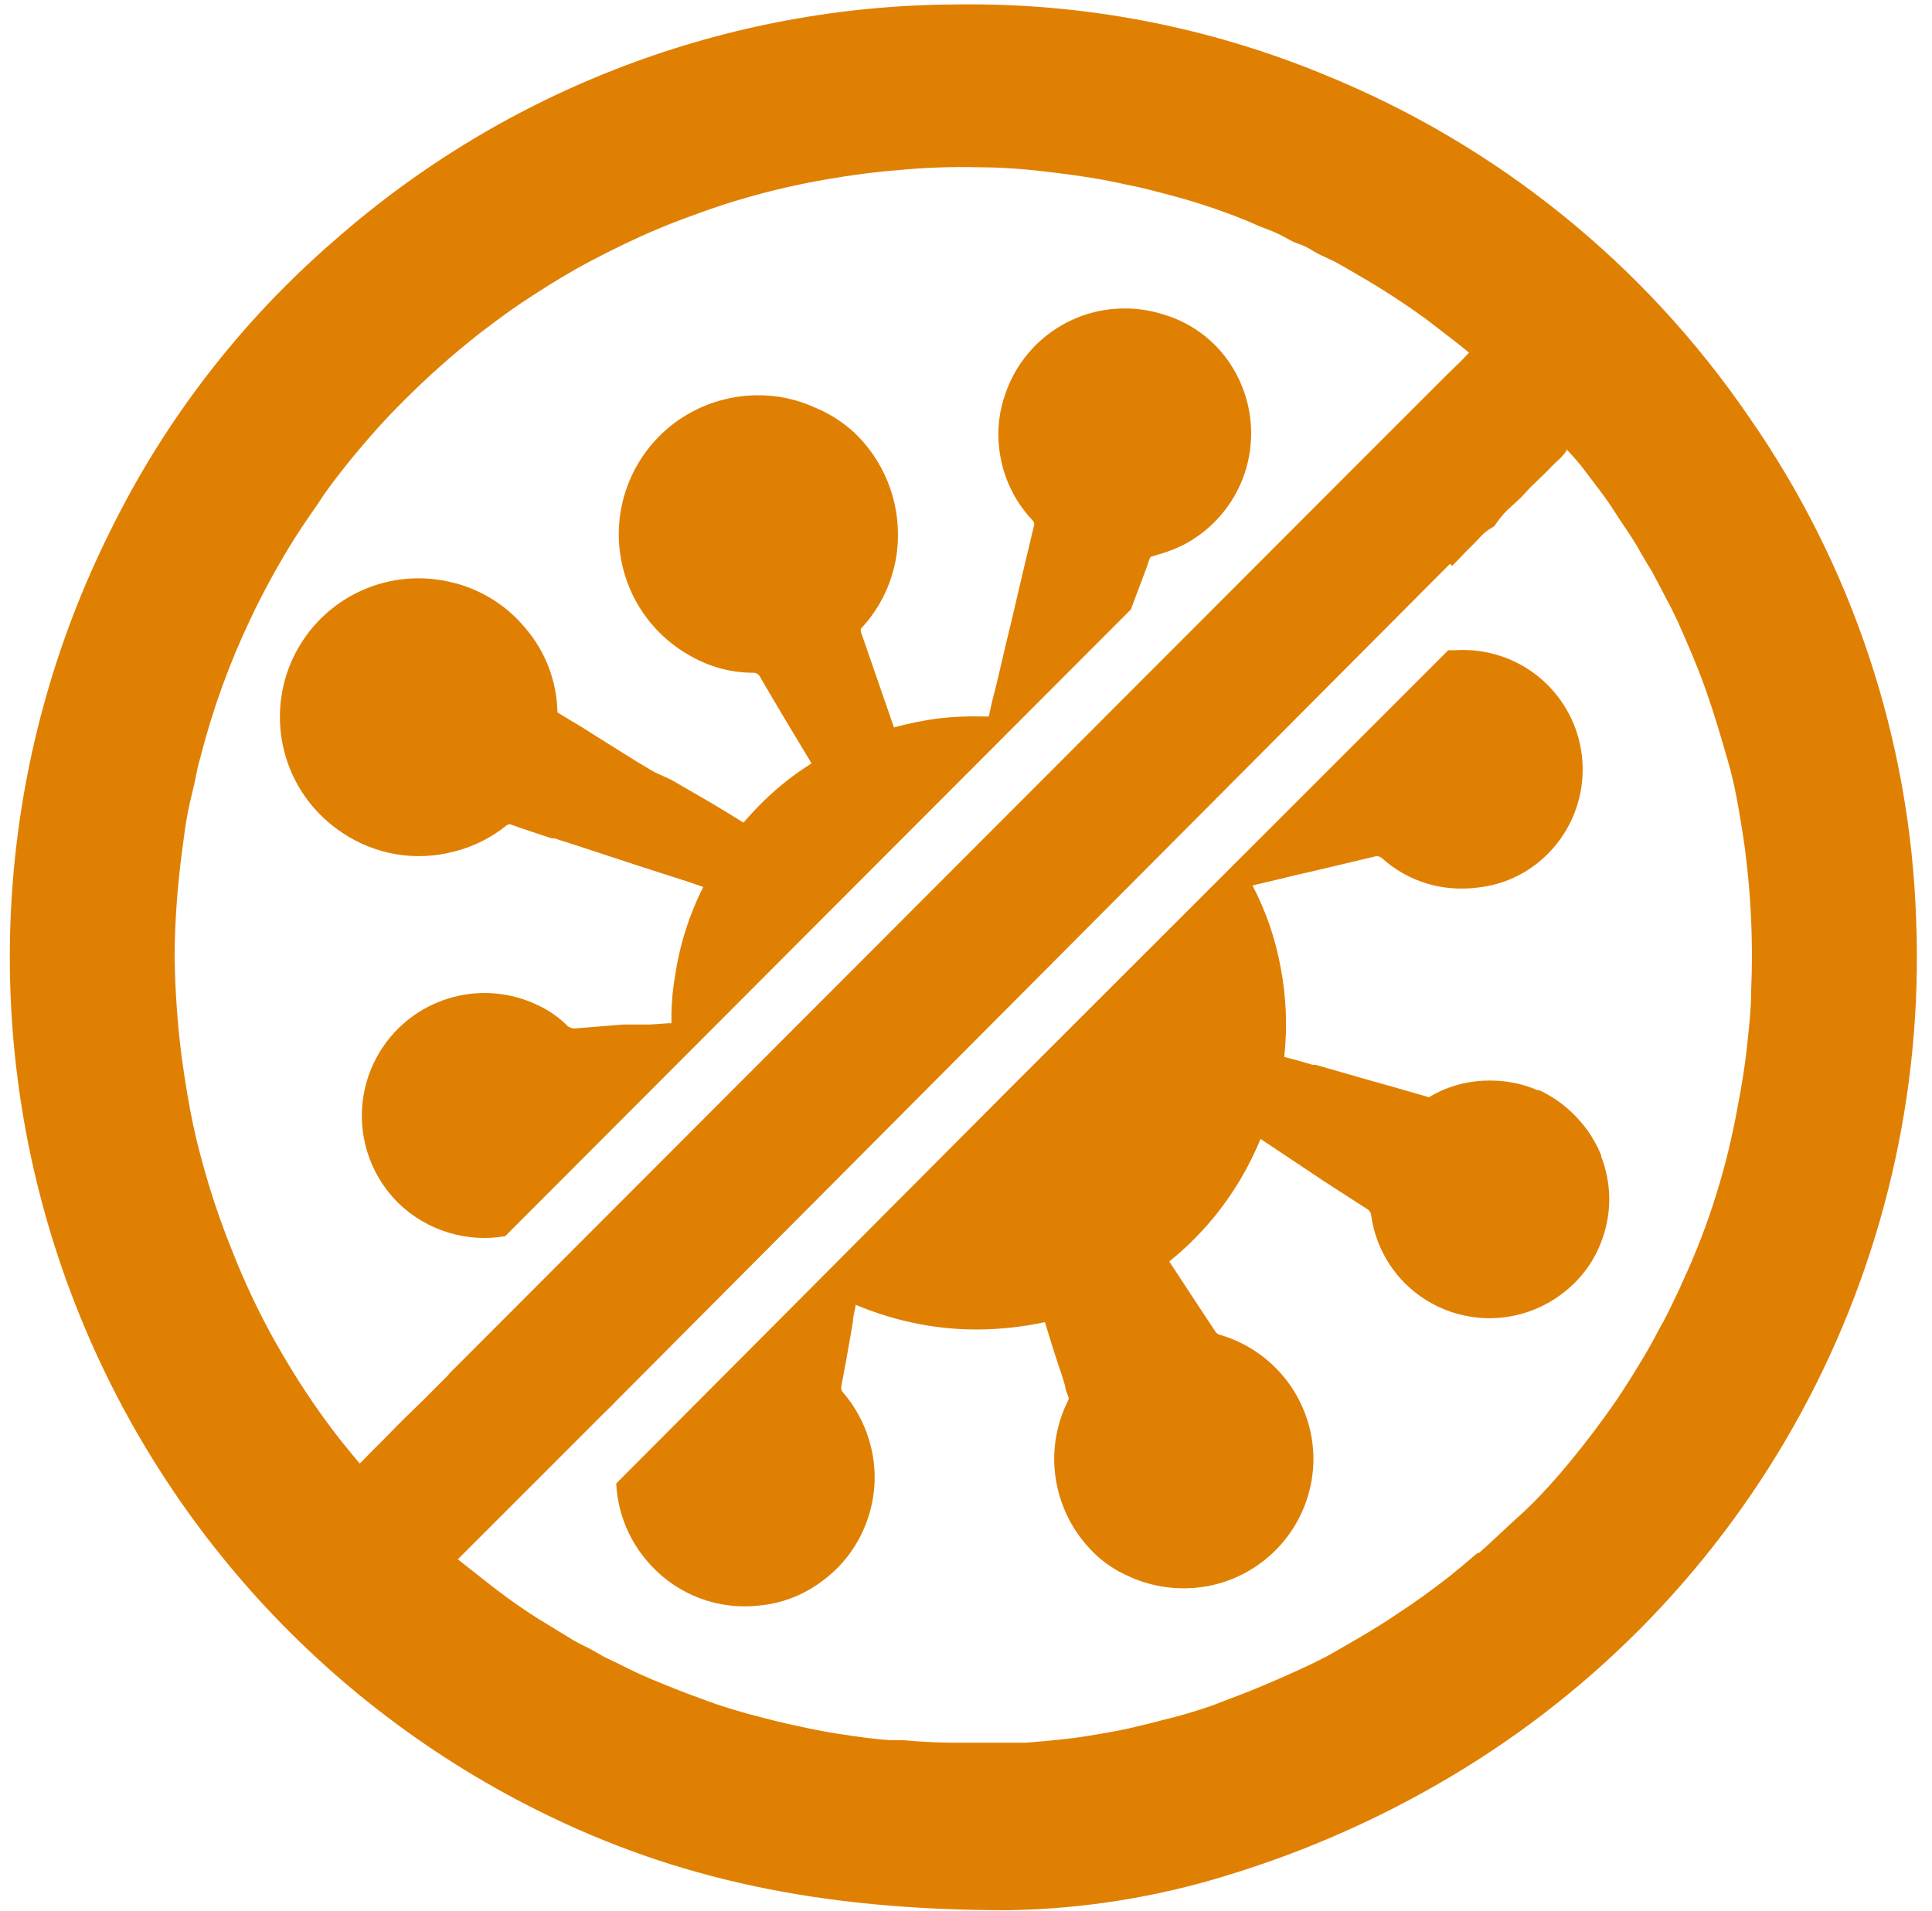 <?xml version="1.0" encoding="UTF-8"?> <svg xmlns="http://www.w3.org/2000/svg" width="91" height="90" viewBox="0 0 91 90" fill="none"> <path d="M58.365 18C57.873 16.922 57.069 16.015 56.058 15.398C55.046 14.78 53.873 14.48 52.688 14.536C51.505 14.592 50.365 15.001 49.416 15.711C48.467 16.422 47.752 17.4 47.365 18.52C47.059 19.357 46.956 20.255 47.065 21.14C47.208 22.399 47.755 23.578 48.625 24.5C48.665 24.535 48.693 24.582 48.705 24.634C48.718 24.686 48.714 24.74 48.695 24.79C48.325 26.32 47.965 27.87 47.615 29.37C47.455 30.01 47.305 30.65 47.155 31.3L46.945 32.19C46.815 32.7 46.685 33.19 46.575 33.75H46.335C45.596 33.729 44.858 33.762 44.125 33.85C43.45 33.944 42.782 34.081 42.125 34.26H42.075L40.515 29.75C40.515 29.68 40.515 29.67 40.515 29.62C41.469 28.608 42.07 27.313 42.225 25.93C42.335 24.953 42.228 23.963 41.91 23.033C41.591 22.103 41.071 21.255 40.385 20.55C39.814 19.975 39.134 19.519 38.385 19.21C37.511 18.805 36.557 18.604 35.595 18.62C34.305 18.643 33.05 19.043 31.985 19.77C31.063 20.404 30.319 21.262 29.824 22.265C29.328 23.267 29.097 24.38 29.154 25.496C29.21 26.613 29.551 27.697 30.144 28.645C30.738 29.592 31.564 30.372 32.545 30.91C33.422 31.412 34.414 31.681 35.425 31.69C35.505 31.679 35.586 31.695 35.657 31.734C35.727 31.774 35.782 31.836 35.815 31.91C36.485 33.07 37.185 34.23 37.865 35.36L38.225 35.96C37.409 36.469 36.651 37.066 35.965 37.74C35.625 38.07 35.315 38.41 35.025 38.74H34.975C34.485 38.43 33.975 38.13 33.485 37.83L33.295 37.72L31.565 36.72L30.825 36.37L29.985 35.87L28.385 34.87L27.385 34.24L26.305 33.59C26.305 33.59 26.255 33.59 26.255 33.51C26.22 32.078 25.694 30.701 24.765 29.61C23.844 28.483 22.567 27.704 21.145 27.4C19.651 27.064 18.087 27.264 16.726 27.964C15.365 28.664 14.293 29.821 13.697 31.231C13.102 32.641 13.021 34.215 13.468 35.679C13.915 37.143 14.863 38.404 16.145 39.24C16.907 39.75 17.77 40.092 18.676 40.242C19.581 40.392 20.508 40.347 21.395 40.11C22.286 39.888 23.118 39.475 23.835 38.9C23.935 38.82 23.985 38.81 24.065 38.84C24.705 39.07 25.355 39.28 25.985 39.49H26.115L26.705 39.68L27.235 39.85L28.695 40.33L30.095 40.79L31.275 41.17L32.365 41.52L32.805 41.67L33.125 41.78C32.449 43.121 31.997 44.563 31.785 46.05C31.672 46.711 31.618 47.38 31.625 48.05V48.2H31.485L30.625 48.26H29.845H29.365L27.125 48.44C27.039 48.45 26.952 48.44 26.872 48.408C26.791 48.377 26.72 48.326 26.665 48.26C26.27 47.88 25.813 47.569 25.315 47.34C24.078 46.749 22.672 46.617 21.347 46.968C20.022 47.318 18.864 48.127 18.081 49.252C17.297 50.377 16.939 51.743 17.07 53.107C17.201 54.471 17.812 55.745 18.795 56.7C19.45 57.328 20.244 57.794 21.113 58.059C21.981 58.325 22.9 58.383 23.795 58.23L53.265 28.71L54.015 26.71L54.085 26.5C54.112 26.406 54.148 26.316 54.195 26.23L54.365 26.18L54.735 26.07C55.078 25.962 55.412 25.829 55.735 25.67C57.084 24.971 58.113 23.779 58.609 22.342C59.104 20.905 59.027 19.332 58.395 17.95L58.365 18ZM75.415 54.47C75.148 53.78 74.744 53.151 74.229 52.62C73.714 52.089 73.097 51.667 72.415 51.38C71.126 50.81 69.669 50.745 68.335 51.2C67.985 51.32 67.65 51.478 67.335 51.67C67.311 51.682 67.286 51.689 67.26 51.689C67.233 51.689 67.208 51.682 67.185 51.67L65.485 51.18L64.415 50.88L63.055 50.49L61.905 50.16H61.765C61.325 50.03 60.875 49.9 60.425 49.79V49.74C60.572 48.359 60.514 46.964 60.255 45.6C60.011 44.243 59.563 42.931 58.925 41.71L60.065 41.44L60.975 41.22L62.315 40.91L64.665 40.35C64.748 40.321 64.837 40.317 64.922 40.338C65.008 40.359 65.085 40.405 65.145 40.47C65.737 40.992 66.434 41.382 67.19 41.613C67.945 41.844 68.741 41.911 69.525 41.81C70.749 41.681 71.895 41.142 72.775 40.28C73.6 39.476 74.159 38.438 74.376 37.306C74.592 36.174 74.457 35.003 73.987 33.951C73.517 32.899 72.735 32.016 71.748 31.422C70.76 30.828 69.614 30.552 68.465 30.63H68.215L47.465 51.37L29.025 69.88C29.095 71.326 29.68 72.698 30.675 73.75C31.314 74.438 32.105 74.967 32.986 75.294C33.866 75.62 34.811 75.735 35.745 75.63C36.785 75.537 37.78 75.164 38.625 74.55C39.629 73.846 40.393 72.852 40.815 71.7C41.281 70.459 41.323 69.098 40.935 67.83C40.689 67.009 40.273 66.249 39.715 65.6C39.678 65.564 39.651 65.52 39.636 65.471C39.62 65.422 39.616 65.371 39.625 65.32C39.815 64.32 39.995 63.32 40.175 62.26C40.175 62.02 40.255 61.77 40.295 61.54V61.46C41.261 61.865 42.266 62.17 43.295 62.37C44.464 62.594 45.656 62.671 46.845 62.6C47.642 62.554 48.434 62.447 49.215 62.28L49.315 62.6C49.485 63.16 49.665 63.74 49.855 64.31C49.965 64.62 50.075 64.95 50.175 65.31C50.175 65.47 50.265 65.62 50.315 65.78C50.33 65.808 50.337 65.839 50.337 65.87C50.337 65.901 50.33 65.932 50.315 65.96C49.825 66.931 49.6 68.014 49.665 69.1C49.724 70.007 49.98 70.891 50.415 71.69C50.753 72.3 51.188 72.851 51.705 73.32C52.108 73.679 52.563 73.975 53.055 74.2C54.297 74.8 55.705 74.969 57.055 74.68C58.422 74.382 59.646 73.624 60.522 72.532C61.398 71.439 61.871 70.08 61.865 68.68C61.851 67.358 61.409 66.076 60.605 65.027C59.8 63.977 58.678 63.217 57.405 62.86C57.328 62.824 57.265 62.764 57.225 62.69C56.625 61.78 56.025 60.88 55.435 59.97L55.145 59.53L55.075 59.42L55.175 59.34C56.481 58.27 57.588 56.976 58.445 55.52C58.798 54.919 59.109 54.294 59.375 53.65L62.375 55.65L64.375 56.94C64.433 56.969 64.484 57.013 64.52 57.067C64.557 57.122 64.579 57.185 64.585 57.25C64.753 58.456 65.307 59.575 66.165 60.44C67.177 61.452 68.537 62.042 69.968 62.091C71.4 62.139 72.796 61.642 73.875 60.7C74.616 60.066 75.172 59.244 75.485 58.32C75.925 57.07 75.9 55.703 75.415 54.47ZM58.365 18C57.873 16.922 57.069 16.015 56.058 15.398C55.046 14.78 53.873 14.48 52.688 14.536C51.505 14.592 50.365 15.001 49.416 15.711C48.467 16.422 47.752 17.4 47.365 18.52C47.059 19.357 46.956 20.255 47.065 21.14C47.208 22.399 47.755 23.578 48.625 24.5C48.665 24.535 48.693 24.582 48.705 24.634C48.718 24.686 48.714 24.74 48.695 24.79C48.325 26.32 47.965 27.87 47.615 29.37C47.455 30.01 47.305 30.65 47.155 31.3L46.945 32.19C46.815 32.7 46.685 33.19 46.575 33.75H46.335C45.596 33.729 44.858 33.762 44.125 33.85C43.45 33.944 42.782 34.081 42.125 34.26H42.075L40.515 29.75C40.515 29.68 40.515 29.67 40.515 29.62C41.469 28.608 42.07 27.313 42.225 25.93C42.335 24.953 42.228 23.963 41.91 23.033C41.591 22.103 41.071 21.255 40.385 20.55C39.814 19.975 39.134 19.519 38.385 19.21C37.511 18.805 36.557 18.604 35.595 18.62C34.305 18.643 33.05 19.043 31.985 19.77C31.063 20.404 30.319 21.262 29.824 22.265C29.328 23.267 29.097 24.38 29.154 25.496C29.21 26.613 29.551 27.697 30.144 28.645C30.738 29.592 31.564 30.372 32.545 30.91C33.422 31.412 34.414 31.681 35.425 31.69C35.505 31.679 35.586 31.695 35.657 31.734C35.727 31.774 35.782 31.836 35.815 31.91C36.485 33.07 37.185 34.23 37.865 35.36L38.225 35.96C37.409 36.469 36.651 37.066 35.965 37.74C35.625 38.07 35.315 38.41 35.025 38.74H34.975C34.485 38.43 33.975 38.13 33.485 37.83L33.295 37.72L31.565 36.72L30.825 36.37L29.985 35.87L28.385 34.87L27.385 34.24L26.305 33.59C26.305 33.59 26.255 33.59 26.255 33.51C26.22 32.078 25.694 30.701 24.765 29.61C23.844 28.483 22.567 27.704 21.145 27.4C19.651 27.064 18.087 27.264 16.726 27.964C15.365 28.664 14.293 29.821 13.697 31.231C13.102 32.641 13.021 34.215 13.468 35.679C13.915 37.143 14.863 38.404 16.145 39.24C16.907 39.75 17.77 40.092 18.676 40.242C19.581 40.392 20.508 40.347 21.395 40.11C22.286 39.888 23.118 39.475 23.835 38.9C23.935 38.82 23.985 38.81 24.065 38.84C24.705 39.07 25.355 39.28 25.985 39.49H26.115L26.705 39.68L27.235 39.85L28.695 40.33L30.095 40.79L31.275 41.17L32.365 41.52L32.805 41.67L33.125 41.78C32.449 43.121 31.997 44.563 31.785 46.05C31.672 46.711 31.618 47.38 31.625 48.05V48.2H31.485L30.625 48.26H29.845H29.365L27.125 48.44C27.039 48.45 26.952 48.44 26.872 48.408C26.791 48.377 26.72 48.326 26.665 48.26C26.27 47.88 25.813 47.569 25.315 47.34C24.078 46.749 22.672 46.617 21.347 46.968C20.022 47.318 18.864 48.127 18.081 49.252C17.297 50.377 16.939 51.743 17.07 53.107C17.201 54.471 17.812 55.745 18.795 56.7C19.45 57.328 20.244 57.794 21.113 58.059C21.981 58.325 22.9 58.383 23.795 58.23L53.265 28.71L54.015 26.71L54.085 26.5C54.112 26.406 54.148 26.316 54.195 26.23L54.365 26.18L54.735 26.07C55.078 25.962 55.412 25.829 55.735 25.67C57.084 24.971 58.113 23.779 58.609 22.342C59.104 20.905 59.027 19.332 58.395 17.95L58.365 18ZM58.365 18C57.873 16.922 57.069 16.015 56.058 15.398C55.046 14.78 53.873 14.48 52.688 14.536C51.505 14.592 50.365 15.001 49.416 15.711C48.467 16.422 47.752 17.4 47.365 18.52C47.059 19.357 46.956 20.255 47.065 21.14C47.208 22.399 47.755 23.578 48.625 24.5C48.665 24.535 48.693 24.582 48.705 24.634C48.718 24.686 48.714 24.74 48.695 24.79C48.325 26.32 47.965 27.87 47.615 29.37C47.455 30.01 47.305 30.65 47.155 31.3L46.945 32.19C46.815 32.7 46.685 33.19 46.575 33.75H46.335C45.596 33.729 44.858 33.762 44.125 33.85C43.45 33.944 42.782 34.081 42.125 34.26H42.075L40.515 29.75C40.515 29.68 40.515 29.67 40.515 29.62C41.469 28.608 42.07 27.313 42.225 25.93C42.335 24.953 42.228 23.963 41.91 23.033C41.591 22.103 41.071 21.255 40.385 20.55C39.814 19.975 39.134 19.519 38.385 19.21C37.511 18.805 36.557 18.604 35.595 18.62C34.305 18.643 33.05 19.043 31.985 19.77C31.063 20.404 30.319 21.262 29.824 22.265C29.328 23.267 29.097 24.38 29.154 25.496C29.21 26.613 29.551 27.697 30.144 28.645C30.738 29.592 31.564 30.372 32.545 30.91C33.422 31.412 34.414 31.681 35.425 31.69C35.505 31.679 35.586 31.695 35.657 31.734C35.727 31.774 35.782 31.836 35.815 31.91C36.485 33.07 37.185 34.23 37.865 35.36L38.225 35.96C37.409 36.469 36.651 37.066 35.965 37.74C35.625 38.07 35.315 38.41 35.025 38.74H34.975C34.485 38.43 33.975 38.13 33.485 37.83L33.295 37.72L31.565 36.72L30.825 36.37L29.985 35.87L28.385 34.87L27.385 34.24L26.305 33.59C26.305 33.59 26.255 33.59 26.255 33.51C26.22 32.078 25.694 30.701 24.765 29.61C23.844 28.483 22.567 27.704 21.145 27.4C19.651 27.064 18.087 27.264 16.726 27.964C15.365 28.664 14.293 29.821 13.697 31.231C13.102 32.641 13.021 34.215 13.468 35.679C13.915 37.143 14.863 38.404 16.145 39.24C16.907 39.75 17.77 40.092 18.676 40.242C19.581 40.392 20.508 40.347 21.395 40.11C22.286 39.888 23.118 39.475 23.835 38.9C23.935 38.82 23.985 38.81 24.065 38.84C24.705 39.07 25.355 39.28 25.985 39.49H26.115L26.705 39.68L27.235 39.85L28.695 40.33L30.095 40.79L31.275 41.17L32.365 41.52L32.805 41.67L33.125 41.78C32.449 43.121 31.997 44.563 31.785 46.05C31.672 46.711 31.618 47.38 31.625 48.05V48.2H31.485L30.625 48.26H29.845H29.365L27.125 48.44C27.039 48.45 26.952 48.44 26.872 48.408C26.791 48.377 26.72 48.326 26.665 48.26C26.27 47.88 25.813 47.569 25.315 47.34C24.078 46.749 22.672 46.617 21.347 46.968C20.022 47.318 18.864 48.127 18.081 49.252C17.297 50.377 16.939 51.743 17.07 53.107C17.201 54.471 17.812 55.745 18.795 56.7C19.45 57.328 20.244 57.794 21.113 58.059C21.981 58.325 22.9 58.383 23.795 58.23L53.265 28.71L54.015 26.71L54.085 26.5C54.112 26.406 54.148 26.316 54.195 26.23L54.365 26.18L54.735 26.07C55.078 25.962 55.412 25.829 55.735 25.67C57.084 24.971 58.113 23.779 58.609 22.342C59.104 20.905 59.027 19.332 58.395 17.95L58.365 18ZM75.415 54.47C75.148 53.78 74.744 53.151 74.229 52.62C73.714 52.089 73.097 51.667 72.415 51.38C71.126 50.81 69.669 50.745 68.335 51.2C67.985 51.32 67.65 51.478 67.335 51.67C67.311 51.682 67.286 51.689 67.26 51.689C67.233 51.689 67.208 51.682 67.185 51.67L65.485 51.18L64.415 50.88L63.055 50.49L61.905 50.16H61.765C61.325 50.03 60.875 49.9 60.425 49.79V49.74C60.572 48.359 60.514 46.964 60.255 45.6C60.011 44.243 59.563 42.931 58.925 41.71L60.065 41.44L60.975 41.22L62.315 40.91L64.665 40.35C64.748 40.321 64.837 40.317 64.922 40.338C65.008 40.359 65.085 40.405 65.145 40.47C65.737 40.992 66.434 41.382 67.19 41.613C67.945 41.844 68.741 41.911 69.525 41.81C70.749 41.681 71.895 41.142 72.775 40.28C73.6 39.476 74.159 38.438 74.376 37.306C74.592 36.174 74.457 35.003 73.987 33.951C73.517 32.899 72.735 32.016 71.748 31.422C70.76 30.828 69.614 30.552 68.465 30.63H68.215L47.465 51.37L29.025 69.88C29.095 71.326 29.68 72.698 30.675 73.75C31.314 74.438 32.105 74.967 32.986 75.294C33.866 75.62 34.811 75.735 35.745 75.63C36.785 75.537 37.78 75.164 38.625 74.55C39.629 73.846 40.393 72.852 40.815 71.7C41.281 70.459 41.323 69.098 40.935 67.83C40.689 67.009 40.273 66.249 39.715 65.6C39.678 65.564 39.651 65.52 39.636 65.471C39.62 65.422 39.616 65.371 39.625 65.32C39.815 64.32 39.995 63.32 40.175 62.26C40.175 62.02 40.255 61.77 40.295 61.54V61.46C41.261 61.865 42.266 62.17 43.295 62.37C44.464 62.594 45.656 62.671 46.845 62.6C47.642 62.554 48.434 62.447 49.215 62.28L49.315 62.6C49.485 63.16 49.665 63.74 49.855 64.31C49.965 64.62 50.075 64.95 50.175 65.31C50.175 65.47 50.265 65.62 50.315 65.78C50.33 65.808 50.337 65.839 50.337 65.87C50.337 65.901 50.33 65.932 50.315 65.96C49.825 66.931 49.6 68.014 49.665 69.1C49.724 70.007 49.98 70.891 50.415 71.69C50.753 72.3 51.188 72.851 51.705 73.32C52.108 73.679 52.563 73.975 53.055 74.2C54.297 74.8 55.705 74.969 57.055 74.68C58.422 74.382 59.646 73.624 60.522 72.532C61.398 71.439 61.871 70.08 61.865 68.68C61.851 67.358 61.409 66.076 60.605 65.027C59.8 63.977 58.678 63.217 57.405 62.86C57.328 62.824 57.265 62.764 57.225 62.69C56.625 61.78 56.025 60.88 55.435 59.97L55.145 59.53L55.075 59.42L55.175 59.34C56.481 58.27 57.588 56.976 58.445 55.52C58.798 54.919 59.109 54.294 59.375 53.65L62.375 55.65L64.375 56.94C64.433 56.969 64.484 57.013 64.52 57.067C64.557 57.122 64.579 57.185 64.585 57.25C64.753 58.456 65.307 59.575 66.165 60.44C67.177 61.452 68.537 62.042 69.968 62.091C71.4 62.139 72.796 61.642 73.875 60.7C74.616 60.066 75.172 59.244 75.485 58.32C75.925 57.07 75.9 55.703 75.415 54.47ZM58.365 18C57.873 16.922 57.069 16.015 56.058 15.398C55.046 14.78 53.873 14.48 52.688 14.536C51.505 14.592 50.365 15.001 49.416 15.711C48.467 16.422 47.752 17.4 47.365 18.52C47.059 19.357 46.956 20.255 47.065 21.14C47.208 22.399 47.755 23.578 48.625 24.5C48.665 24.535 48.693 24.582 48.705 24.634C48.718 24.686 48.714 24.74 48.695 24.79C48.325 26.32 47.965 27.87 47.615 29.37C47.455 30.01 47.305 30.65 47.155 31.3L46.945 32.19C46.815 32.7 46.685 33.19 46.575 33.75H46.335C45.596 33.729 44.858 33.762 44.125 33.85C43.45 33.944 42.782 34.081 42.125 34.26H42.075L40.515 29.75C40.515 29.68 40.515 29.67 40.515 29.62C41.469 28.608 42.07 27.313 42.225 25.93C42.335 24.953 42.228 23.963 41.91 23.033C41.591 22.103 41.071 21.255 40.385 20.55C39.814 19.975 39.134 19.519 38.385 19.21C37.511 18.805 36.557 18.604 35.595 18.62C34.305 18.643 33.05 19.043 31.985 19.77C31.063 20.404 30.319 21.262 29.824 22.265C29.328 23.267 29.097 24.38 29.154 25.496C29.21 26.613 29.551 27.697 30.144 28.645C30.738 29.592 31.564 30.372 32.545 30.91C33.422 31.412 34.414 31.681 35.425 31.69C35.505 31.679 35.586 31.695 35.657 31.734C35.727 31.774 35.782 31.836 35.815 31.91C36.485 33.07 37.185 34.23 37.865 35.36L38.225 35.96C37.409 36.469 36.651 37.066 35.965 37.74C35.625 38.07 35.315 38.41 35.025 38.74H34.975C34.485 38.43 33.975 38.13 33.485 37.83L33.295 37.72L31.565 36.72L30.825 36.37L29.985 35.87L28.385 34.87L27.385 34.24L26.305 33.59C26.305 33.59 26.255 33.59 26.255 33.51C26.22 32.078 25.694 30.701 24.765 29.61C23.844 28.483 22.567 27.704 21.145 27.4C19.651 27.064 18.087 27.264 16.726 27.964C15.365 28.664 14.293 29.821 13.697 31.231C13.102 32.641 13.021 34.215 13.468 35.679C13.915 37.143 14.863 38.404 16.145 39.24C16.907 39.75 17.77 40.092 18.676 40.242C19.581 40.392 20.508 40.347 21.395 40.11C22.286 39.888 23.118 39.475 23.835 38.9C23.935 38.82 23.985 38.81 24.065 38.84C24.705 39.07 25.355 39.28 25.985 39.49H26.115L26.705 39.68L27.235 39.85L28.695 40.33L30.095 40.79L31.275 41.17L32.365 41.52L32.805 41.67L33.125 41.78C32.449 43.121 31.997 44.563 31.785 46.05C31.672 46.711 31.618 47.38 31.625 48.05V48.2H31.485L30.625 48.26H29.845H29.365L27.125 48.44C27.039 48.45 26.952 48.44 26.872 48.408C26.791 48.377 26.72 48.326 26.665 48.26C26.27 47.88 25.813 47.569 25.315 47.34C24.078 46.749 22.672 46.617 21.347 46.968C20.022 47.318 18.864 48.127 18.081 49.252C17.297 50.377 16.939 51.743 17.07 53.107C17.201 54.471 17.812 55.745 18.795 56.7C19.45 57.328 20.244 57.794 21.113 58.059C21.981 58.325 22.9 58.383 23.795 58.23L53.265 28.71L54.015 26.71L54.085 26.5C54.112 26.406 54.148 26.316 54.195 26.23L54.365 26.18L54.735 26.07C55.078 25.962 55.412 25.829 55.735 25.67C57.084 24.971 58.113 23.779 58.609 22.342C59.104 20.905 59.027 19.332 58.395 17.95L58.365 18ZM58.365 18C57.873 16.922 57.069 16.015 56.058 15.398C55.046 14.78 53.873 14.48 52.688 14.536C51.505 14.592 50.365 15.001 49.416 15.711C48.467 16.422 47.752 17.4 47.365 18.52C47.059 19.357 46.956 20.255 47.065 21.14C47.208 22.399 47.755 23.578 48.625 24.5C48.665 24.535 48.693 24.582 48.705 24.634C48.718 24.686 48.714 24.74 48.695 24.79C48.325 26.32 47.965 27.87 47.615 29.37C47.455 30.01 47.305 30.65 47.155 31.3L46.945 32.19C46.815 32.7 46.685 33.19 46.575 33.75H46.335C45.596 33.729 44.858 33.762 44.125 33.85C43.45 33.944 42.782 34.081 42.125 34.26H42.075L40.515 29.75C40.515 29.68 40.515 29.67 40.515 29.62C41.469 28.608 42.07 27.313 42.225 25.93C42.335 24.953 42.228 23.963 41.91 23.033C41.591 22.103 41.071 21.255 40.385 20.55C39.814 19.975 39.134 19.519 38.385 19.21C37.511 18.805 36.557 18.604 35.595 18.62C34.305 18.643 33.05 19.043 31.985 19.77C31.063 20.404 30.319 21.262 29.824 22.265C29.328 23.267 29.097 24.38 29.154 25.496C29.21 26.613 29.551 27.697 30.144 28.645C30.738 29.592 31.564 30.372 32.545 30.91C33.422 31.412 34.414 31.681 35.425 31.69C35.505 31.679 35.586 31.695 35.657 31.734C35.727 31.774 35.782 31.836 35.815 31.91C36.485 33.07 37.185 34.23 37.865 35.36L38.225 35.96C37.409 36.469 36.651 37.066 35.965 37.74C35.625 38.07 35.315 38.41 35.025 38.74H34.975C34.485 38.43 33.975 38.13 33.485 37.83L33.295 37.72L31.565 36.72L30.825 36.37L29.985 35.87L28.385 34.87L27.385 34.24L26.305 33.59C26.305 33.59 26.255 33.59 26.255 33.51C26.22 32.078 25.694 30.701 24.765 29.61C23.844 28.483 22.567 27.704 21.145 27.4C19.651 27.064 18.087 27.264 16.726 27.964C15.365 28.664 14.293 29.821 13.697 31.231C13.102 32.641 13.021 34.215 13.468 35.679C13.915 37.143 14.863 38.404 16.145 39.24C16.907 39.75 17.77 40.092 18.676 40.242C19.581 40.392 20.508 40.347 21.395 40.11C22.286 39.888 23.118 39.475 23.835 38.9C23.935 38.82 23.985 38.81 24.065 38.84C24.705 39.07 25.355 39.28 25.985 39.49H26.115L26.705 39.68L27.235 39.85L28.695 40.33L30.095 40.79L31.275 41.17L32.365 41.52L32.805 41.67L33.125 41.78C32.449 43.121 31.997 44.563 31.785 46.05C31.672 46.711 31.618 47.38 31.625 48.05V48.2H31.485L30.625 48.26H29.845H29.365L27.125 48.44C27.039 48.45 26.952 48.44 26.872 48.408C26.791 48.377 26.72 48.326 26.665 48.26C26.27 47.88 25.813 47.569 25.315 47.34C24.078 46.749 22.672 46.617 21.347 46.968C20.022 47.318 18.864 48.127 18.081 49.252C17.297 50.377 16.939 51.743 17.07 53.107C17.201 54.471 17.812 55.745 18.795 56.7C19.45 57.328 20.244 57.794 21.113 58.059C21.981 58.325 22.9 58.383 23.795 58.23L53.265 28.71L54.015 26.71L54.085 26.5C54.112 26.406 54.148 26.316 54.195 26.23L54.365 26.18L54.735 26.07C55.078 25.962 55.412 25.829 55.735 25.67C57.084 24.971 58.113 23.779 58.609 22.342C59.104 20.905 59.027 19.332 58.395 17.95L58.365 18ZM75.415 54.47C75.148 53.78 74.744 53.151 74.229 52.62C73.714 52.089 73.097 51.667 72.415 51.38C71.126 50.81 69.669 50.745 68.335 51.2C67.985 51.32 67.65 51.478 67.335 51.67C67.311 51.682 67.286 51.689 67.26 51.689C67.233 51.689 67.208 51.682 67.185 51.67L65.485 51.18L64.415 50.88L63.055 50.49L61.905 50.16H61.765C61.325 50.03 60.875 49.9 60.425 49.79V49.74C60.572 48.359 60.514 46.964 60.255 45.6C60.011 44.243 59.563 42.931 58.925 41.71L60.065 41.44L60.975 41.22L62.315 40.91L64.665 40.35C64.748 40.321 64.837 40.317 64.922 40.338C65.008 40.359 65.085 40.405 65.145 40.47C65.737 40.992 66.434 41.382 67.19 41.613C67.945 41.844 68.741 41.911 69.525 41.81C70.749 41.681 71.895 41.142 72.775 40.28C73.6 39.476 74.159 38.438 74.376 37.306C74.592 36.174 74.457 35.003 73.987 33.951C73.517 32.899 72.735 32.016 71.748 31.422C70.76 30.828 69.614 30.552 68.465 30.63H68.215L47.465 51.37L29.025 69.88C29.095 71.326 29.68 72.698 30.675 73.75C31.314 74.438 32.105 74.967 32.986 75.294C33.866 75.62 34.811 75.735 35.745 75.63C36.785 75.537 37.78 75.164 38.625 74.55C39.629 73.846 40.393 72.852 40.815 71.7C41.281 70.459 41.323 69.098 40.935 67.83C40.689 67.009 40.273 66.249 39.715 65.6C39.678 65.564 39.651 65.52 39.636 65.471C39.62 65.422 39.616 65.371 39.625 65.32C39.815 64.32 39.995 63.32 40.175 62.26C40.175 62.02 40.255 61.77 40.295 61.54V61.46C41.261 61.865 42.266 62.17 43.295 62.37C44.464 62.594 45.656 62.671 46.845 62.6C47.642 62.554 48.434 62.447 49.215 62.28L49.315 62.6C49.485 63.16 49.665 63.74 49.855 64.31C49.965 64.62 50.075 64.95 50.175 65.31C50.175 65.47 50.265 65.62 50.315 65.78C50.33 65.808 50.337 65.839 50.337 65.87C50.337 65.901 50.33 65.932 50.315 65.96C49.825 66.931 49.6 68.014 49.665 69.1C49.724 70.007 49.98 70.891 50.415 71.69C50.753 72.3 51.188 72.851 51.705 73.32C52.108 73.679 52.563 73.975 53.055 74.2C54.297 74.8 55.705 74.969 57.055 74.68C58.422 74.382 59.646 73.624 60.522 72.532C61.398 71.439 61.871 70.08 61.865 68.68C61.851 67.358 61.409 66.076 60.605 65.027C59.8 63.977 58.678 63.217 57.405 62.86C57.328 62.824 57.265 62.764 57.225 62.69C56.625 61.78 56.025 60.88 55.435 59.97L55.145 59.53L55.075 59.42L55.175 59.34C56.481 58.27 57.588 56.976 58.445 55.52C58.798 54.919 59.109 54.294 59.375 53.65L62.375 55.65L64.375 56.94C64.433 56.969 64.484 57.013 64.52 57.067C64.557 57.122 64.579 57.185 64.585 57.25C64.753 58.456 65.307 59.575 66.165 60.44C67.177 61.452 68.537 62.042 69.968 62.091C71.4 62.139 72.796 61.642 73.875 60.7C74.616 60.066 75.172 59.244 75.485 58.32C75.925 57.07 75.9 55.703 75.415 54.47ZM75.415 54.47C75.148 53.78 74.744 53.151 74.229 52.62C73.714 52.089 73.097 51.667 72.415 51.38C71.126 50.81 69.669 50.745 68.335 51.2C67.985 51.32 67.65 51.478 67.335 51.67C67.311 51.682 67.286 51.689 67.26 51.689C67.233 51.689 67.208 51.682 67.185 51.67L65.485 51.18L64.415 50.88L63.055 50.49L61.905 50.16H61.765C61.325 50.03 60.875 49.9 60.425 49.79V49.74C60.572 48.359 60.514 46.964 60.255 45.6C60.011 44.243 59.563 42.931 58.925 41.71L60.065 41.44L60.975 41.22L62.315 40.91L64.665 40.35C64.748 40.321 64.837 40.317 64.922 40.338C65.008 40.359 65.085 40.405 65.145 40.47C65.737 40.992 66.434 41.382 67.19 41.613C67.945 41.844 68.741 41.911 69.525 41.81C70.749 41.681 71.895 41.142 72.775 40.28C73.6 39.476 74.159 38.438 74.376 37.306C74.592 36.174 74.457 35.003 73.987 33.951C73.517 32.899 72.735 32.016 71.748 31.422C70.76 30.828 69.614 30.552 68.465 30.63H68.215L47.465 51.37L29.025 69.88C29.095 71.326 29.68 72.698 30.675 73.75C31.314 74.438 32.105 74.967 32.986 75.294C33.866 75.62 34.811 75.735 35.745 75.63C36.785 75.537 37.78 75.164 38.625 74.55C39.629 73.846 40.393 72.852 40.815 71.7C41.281 70.459 41.323 69.098 40.935 67.83C40.689 67.009 40.273 66.249 39.715 65.6C39.678 65.564 39.651 65.52 39.636 65.471C39.62 65.422 39.616 65.371 39.625 65.32C39.815 64.32 39.995 63.32 40.175 62.26C40.175 62.02 40.255 61.77 40.295 61.54V61.46C41.261 61.865 42.266 62.17 43.295 62.37C44.464 62.594 45.656 62.671 46.845 62.6C47.642 62.554 48.434 62.447 49.215 62.28L49.315 62.6C49.485 63.16 49.665 63.74 49.855 64.31C49.965 64.62 50.075 64.95 50.175 65.31C50.175 65.47 50.265 65.62 50.315 65.78C50.33 65.808 50.337 65.839 50.337 65.87C50.337 65.901 50.33 65.932 50.315 65.96C49.825 66.931 49.6 68.014 49.665 69.1C49.724 70.007 49.98 70.891 50.415 71.69C50.753 72.3 51.188 72.851 51.705 73.32C52.108 73.679 52.563 73.975 53.055 74.2C54.297 74.8 55.705 74.969 57.055 74.68C58.422 74.382 59.646 73.624 60.522 72.532C61.398 71.439 61.871 70.08 61.865 68.68C61.851 67.358 61.409 66.076 60.605 65.027C59.8 63.977 58.678 63.217 57.405 62.86C57.328 62.824 57.265 62.764 57.225 62.69C56.625 61.78 56.025 60.88 55.435 59.97L55.145 59.53L55.075 59.42L55.175 59.34C56.481 58.27 57.588 56.976 58.445 55.52C58.798 54.919 59.109 54.294 59.375 53.65L62.375 55.65L64.375 56.94C64.433 56.969 64.484 57.013 64.52 57.067C64.557 57.122 64.579 57.185 64.585 57.25C64.753 58.456 65.307 59.575 66.165 60.44C67.177 61.452 68.537 62.042 69.968 62.091C71.4 62.139 72.796 61.642 73.875 60.7C74.616 60.066 75.172 59.244 75.485 58.32C75.925 57.07 75.9 55.703 75.415 54.47ZM58.365 18C57.873 16.922 57.069 16.015 56.058 15.398C55.046 14.78 53.873 14.48 52.688 14.536C51.505 14.592 50.365 15.001 49.416 15.711C48.467 16.422 47.752 17.4 47.365 18.52C47.059 19.357 46.956 20.255 47.065 21.14C47.208 22.399 47.755 23.578 48.625 24.5C48.665 24.535 48.693 24.582 48.705 24.634C48.718 24.686 48.714 24.74 48.695 24.79C48.325 26.32 47.965 27.87 47.615 29.37C47.455 30.01 47.305 30.65 47.155 31.3L46.945 32.19C46.815 32.7 46.685 33.19 46.575 33.75H46.335C45.596 33.729 44.858 33.762 44.125 33.85C43.45 33.944 42.782 34.081 42.125 34.26H42.075L40.515 29.75C40.515 29.68 40.515 29.67 40.515 29.62C41.469 28.608 42.07 27.313 42.225 25.93C42.335 24.953 42.228 23.963 41.91 23.033C41.591 22.103 41.071 21.255 40.385 20.55C39.814 19.975 39.134 19.519 38.385 19.21C37.511 18.805 36.557 18.604 35.595 18.62C34.305 18.643 33.05 19.043 31.985 19.77C31.063 20.404 30.319 21.262 29.824 22.265C29.328 23.267 29.097 24.38 29.154 25.496C29.21 26.613 29.551 27.697 30.144 28.645C30.738 29.592 31.564 30.372 32.545 30.91C33.422 31.412 34.414 31.681 35.425 31.69C35.505 31.679 35.586 31.695 35.657 31.734C35.727 31.774 35.782 31.836 35.815 31.91C36.485 33.07 37.185 34.23 37.865 35.36L38.225 35.96C37.409 36.469 36.651 37.066 35.965 37.74C35.625 38.07 35.315 38.41 35.025 38.74H34.975C34.485 38.43 33.975 38.13 33.485 37.83L33.295 37.72L31.565 36.72L30.825 36.37L29.985 35.87L28.385 34.87L27.385 34.24L26.305 33.59C26.305 33.59 26.255 33.59 26.255 33.51C26.22 32.078 25.694 30.701 24.765 29.61C23.844 28.483 22.567 27.704 21.145 27.4C19.651 27.064 18.087 27.264 16.726 27.964C15.365 28.664 14.293 29.821 13.697 31.231C13.102 32.641 13.021 34.215 13.468 35.679C13.915 37.143 14.863 38.404 16.145 39.24C16.907 39.75 17.77 40.092 18.676 40.242C19.581 40.392 20.508 40.347 21.395 40.11C22.286 39.888 23.118 39.475 23.835 38.9C23.935 38.82 23.985 38.81 24.065 38.84C24.705 39.07 25.355 39.28 25.985 39.49H26.115L26.705 39.68L27.235 39.85L28.695 40.33L30.095 40.79L31.275 41.17L32.365 41.52L32.805 41.67L33.125 41.78C32.449 43.121 31.997 44.563 31.785 46.05C31.672 46.711 31.618 47.38 31.625 48.05V48.2H31.485L30.625 48.26H29.845H29.365L27.125 48.44C27.039 48.45 26.952 48.44 26.872 48.408C26.791 48.377 26.72 48.326 26.665 48.26C26.27 47.88 25.813 47.569 25.315 47.34C24.078 46.749 22.672 46.617 21.347 46.968C20.022 47.318 18.864 48.127 18.081 49.252C17.297 50.377 16.939 51.743 17.07 53.107C17.201 54.471 17.812 55.745 18.795 56.7C19.45 57.328 20.244 57.794 21.113 58.059C21.981 58.325 22.9 58.383 23.795 58.23L53.265 28.71L54.015 26.71L54.085 26.5C54.112 26.406 54.148 26.316 54.195 26.23L54.365 26.18L54.735 26.07C55.078 25.962 55.412 25.829 55.735 25.67C57.084 24.971 58.113 23.779 58.609 22.342C59.104 20.905 59.027 19.332 58.395 17.95L58.365 18ZM90.255 43.36C89.977 34.862 87.244 26.627 82.385 19.65C77.448 12.425 70.492 6.814 62.385 3.52C56.878 1.243 50.963 0.116 45.005 0.21C34.255 0.259 23.885 4.19 15.805 11.28C11.367 15.105 7.751 19.789 5.175 25.05C-0.135 35.71 -0.995 48.042 2.784 59.336C6.562 70.629 14.669 79.961 25.325 85.28C31.835 88.53 38.655 89.98 47.445 89.98H47.545C51.067 89.919 54.563 89.354 57.925 88.3C61.581 87.178 65.09 85.62 68.375 83.66C75.309 79.531 81.001 73.609 84.852 66.516C88.702 59.424 90.569 51.424 90.255 43.36ZM21.135 64.75L21.055 64.83L20.565 65.32C20.205 65.69 19.825 66.06 19.465 66.41C19.105 66.76 18.955 66.9 18.715 67.15C18.475 67.4 17.955 67.92 17.575 68.3L17.065 68.82L16.945 68.94L16.585 68.51L16.025 67.82C15.425 67.06 14.875 66.28 14.365 65.51C13.855 64.74 13.365 63.91 12.915 63.12C12.199 61.828 11.564 60.492 11.015 59.12C10.525 57.91 10.145 56.84 9.845 55.84C9.545 54.84 9.275 53.84 9.095 52.98C8.915 52.12 8.735 51.08 8.565 49.85C8.361 48.274 8.248 46.688 8.225 45.1C8.225 43.97 8.295 42.63 8.435 41.28C8.505 40.6 8.595 39.9 8.695 39.2C8.776 38.587 8.893 37.979 9.045 37.38C9.125 37.07 9.195 36.74 9.265 36.38C9.335 36.02 9.375 35.92 9.435 35.69C10.005 33.449 10.793 31.269 11.785 29.18C12.406 27.867 13.104 26.592 13.875 25.36C14.355 24.6 14.875 23.9 15.305 23.23C15.665 22.72 16.055 22.23 16.475 21.7C17.295 20.7 18.105 19.78 18.995 18.9C20.116 17.773 21.305 16.714 22.555 15.73C23.555 14.96 24.335 14.4 25.105 13.91C26.105 13.26 26.945 12.76 27.755 12.33C28.995 11.68 30.015 11.19 30.975 10.79C31.675 10.49 32.395 10.23 32.975 10.02C33.555 9.81 34.375 9.53 35.165 9.31C36.421 8.95 37.696 8.659 38.985 8.44C40.085 8.25 41.185 8.1 42.245 8.02C43.527 7.894 44.816 7.847 46.105 7.88C47.485 7.88 48.695 8.01 49.815 8.15C50.935 8.29 51.815 8.43 52.665 8.61L53.025 8.69C53.385 8.757 53.745 8.837 54.105 8.93C55.005 9.16 55.815 9.37 56.615 9.63C57.415 9.89 58.375 10.23 59.255 10.63L59.505 10.73C59.896 10.865 60.274 11.036 60.635 11.24C60.812 11.345 61 11.432 61.195 11.5C61.377 11.56 61.551 11.64 61.715 11.74C61.945 11.884 62.185 12.011 62.435 12.12L62.855 12.32C63.215 12.51 63.565 12.72 63.925 12.93C65.037 13.569 66.116 14.267 67.155 15.02L68.585 16.12L69.195 16.61C68.875 16.96 68.525 17.3 68.195 17.61L67.715 18.09L63.715 22.09L21.115 64.75H21.135ZM82.485 46.58C82.485 47.47 82.385 48.42 82.255 49.58C82.165 50.32 82.045 51.11 81.845 52.14C81.597 53.526 81.263 54.896 80.845 56.24C80.41 57.652 79.879 59.032 79.255 60.37L79.115 60.69C78.865 61.21 78.615 61.75 78.345 62.26L78.245 62.43C77.965 62.96 77.675 63.51 77.355 64.03C76.925 64.75 76.525 65.38 76.135 65.96C75.305 67.162 74.414 68.32 73.465 69.43C72.835 70.16 72.185 70.85 71.535 71.43C70.885 72.01 70.235 72.66 69.665 73.15H69.595C69.165 73.52 68.715 73.9 68.265 74.26C67.495 74.86 66.675 75.46 65.815 76.02C64.815 76.7 63.665 77.36 62.495 78.02C61.575 78.5 60.615 78.92 59.635 79.34C58.655 79.76 57.875 80.03 57.095 80.34C56.307 80.615 55.506 80.848 54.695 81.04L54.155 81.18C53.595 81.32 53.025 81.46 52.455 81.56C51.575 81.72 50.775 81.86 49.955 81.94C49.405 82 48.835 82.05 48.295 82.09H47.555C47.085 82.09 46.555 82.09 46.125 82.09H45.415C44.447 82.1 43.478 82.06 42.515 81.97H41.915C41.185 81.92 40.455 81.82 39.755 81.71C39.195 81.63 38.635 81.53 38.065 81.41C37.495 81.29 36.715 81.12 35.955 80.92C34.955 80.67 33.955 80.37 33.065 80.03C32.425 79.8 31.805 79.56 31.225 79.32C30.519 79.043 29.828 78.729 29.155 78.38L28.795 78.21C28.585 78.115 28.381 78.009 28.185 77.89C27.961 77.755 27.731 77.632 27.495 77.52C27.229 77.392 26.972 77.249 26.725 77.09L26.055 76.68L25.285 76.21C24.285 75.57 23.465 74.96 22.695 74.34L22.275 74.01L21.565 73.45L23.045 71.97L24.715 70.3L27.615 67.4C28.035 66.97 28.455 66.56 28.885 66.14L29.005 66.01L68.295 26.56L68.395 26.66L68.775 26.27C68.975 26.06 69.185 25.84 69.405 25.63L69.645 25.38C69.819 25.172 70.029 24.996 70.265 24.86C70.349 24.819 70.419 24.752 70.465 24.67C70.683 24.346 70.946 24.053 71.245 23.8L71.645 23.43L71.905 23.15C72.005 23.04 72.105 22.93 72.215 22.83L72.545 22.51C72.725 22.34 72.915 22.16 73.085 21.97L73.335 21.73C73.505 21.583 73.656 21.415 73.785 21.23C73.785 21.23 73.785 21.23 73.785 21.18C73.785 21.13 73.785 21.18 73.845 21.23C74.148 21.545 74.432 21.879 74.695 22.23L74.905 22.51C75.285 23.01 75.675 23.51 76.025 24.06L76.295 24.48C76.635 24.99 76.985 25.48 77.295 26.06L77.565 26.52C77.685 26.71 77.805 26.9 77.905 27.1L78.275 27.8C78.535 28.29 78.805 28.8 79.035 29.3C79.435 30.2 79.965 31.4 80.395 32.64C80.745 33.64 81.075 34.76 81.395 35.87C81.715 36.98 81.875 37.97 82.075 39.2C82.215 40.06 82.305 40.94 82.375 41.7C82.516 43.323 82.552 44.953 82.485 46.58ZM72.485 51.38C71.195 50.81 69.739 50.745 68.405 51.2C68.055 51.32 67.72 51.478 67.405 51.67C67.382 51.682 67.356 51.689 67.33 51.689C67.303 51.689 67.278 51.682 67.255 51.67L65.555 51.18L64.485 50.88L63.125 50.49L61.975 50.16H61.835C61.395 50.03 60.945 49.9 60.495 49.79V49.74C60.642 48.359 60.584 46.964 60.325 45.6C60.081 44.243 59.633 42.931 58.995 41.71L60.135 41.44L61.045 41.22L62.385 40.91L64.735 40.35C64.817 40.321 64.907 40.317 64.993 40.338C65.078 40.359 65.155 40.405 65.215 40.47C65.807 40.992 66.505 41.382 67.26 41.613C68.015 41.844 68.811 41.911 69.595 41.81C70.82 41.681 71.965 41.142 72.845 40.28C73.67 39.476 74.229 38.438 74.446 37.306C74.662 36.174 74.527 35.003 74.057 33.951C73.587 32.899 72.805 32.016 71.818 31.422C70.83 30.828 69.684 30.552 68.535 30.63H68.285L47.465 51.37L29.025 69.88C29.095 71.326 29.68 72.698 30.675 73.75C31.314 74.438 32.105 74.967 32.986 75.294C33.866 75.62 34.811 75.735 35.745 75.63C36.785 75.537 37.78 75.164 38.625 74.55C39.629 73.846 40.393 72.852 40.815 71.7C41.281 70.459 41.323 69.098 40.935 67.83C40.689 67.009 40.273 66.249 39.715 65.6C39.678 65.564 39.651 65.52 39.636 65.471C39.62 65.422 39.616 65.371 39.625 65.32C39.815 64.32 39.995 63.32 40.175 62.26C40.175 62.02 40.255 61.77 40.295 61.54V61.46C41.261 61.865 42.266 62.17 43.295 62.37C44.464 62.594 45.656 62.671 46.845 62.6C47.642 62.554 48.434 62.447 49.215 62.28L49.315 62.6C49.485 63.16 49.665 63.74 49.855 64.31C49.965 64.62 50.075 64.95 50.175 65.31C50.175 65.47 50.265 65.62 50.315 65.78C50.33 65.808 50.337 65.839 50.337 65.87C50.337 65.901 50.33 65.932 50.315 65.96C49.825 66.931 49.6 68.014 49.665 69.1C49.724 70.007 49.98 70.891 50.415 71.69C50.753 72.3 51.188 72.851 51.705 73.32C52.108 73.679 52.563 73.975 53.055 74.2C54.297 74.8 55.705 74.969 57.055 74.68C58.422 74.382 59.646 73.624 60.522 72.532C61.398 71.439 61.871 70.08 61.865 68.68C61.851 67.358 61.409 66.076 60.605 65.027C59.8 63.977 58.678 63.217 57.405 62.86C57.328 62.824 57.265 62.764 57.225 62.69C56.625 61.78 56.025 60.88 55.435 59.97L55.145 59.53L55.075 59.42L55.175 59.34C56.481 58.27 57.588 56.976 58.445 55.52C58.798 54.919 59.109 54.294 59.375 53.65L62.375 55.65L64.375 56.94C64.433 56.969 64.484 57.013 64.52 57.067C64.557 57.122 64.579 57.185 64.585 57.25C64.753 58.456 65.307 59.575 66.165 60.44C67.177 61.452 68.537 62.042 69.968 62.091C71.4 62.139 72.796 61.642 73.875 60.7C74.616 60.066 75.172 59.244 75.485 58.32C75.939 56.982 75.876 55.522 75.311 54.227C74.744 52.932 73.715 51.896 72.425 51.32L72.485 51.38ZM54.385 14.7C53.458 14.491 52.495 14.505 51.576 14.741C50.656 14.977 49.805 15.428 49.093 16.057C48.382 16.685 47.83 17.474 47.482 18.358C47.135 19.241 47.002 20.195 47.095 21.14C47.238 22.399 47.786 23.578 48.655 24.5C48.695 24.535 48.723 24.582 48.735 24.634C48.748 24.686 48.744 24.74 48.725 24.79C48.355 26.32 47.995 27.87 47.645 29.37C47.485 30.01 47.335 30.65 47.185 31.3L46.975 32.19C46.845 32.7 46.715 33.19 46.605 33.75H46.365C45.626 33.729 44.888 33.762 44.155 33.85C43.48 33.944 42.812 34.081 42.155 34.26H42.105L40.545 29.75C40.545 29.68 40.545 29.67 40.545 29.62C41.499 28.608 42.099 27.313 42.255 25.93C42.365 24.953 42.258 23.963 41.94 23.033C41.621 22.103 41.1 21.255 40.415 20.55C39.844 19.975 39.164 19.519 38.415 19.21C37.541 18.805 36.587 18.604 35.625 18.62C34.335 18.643 33.08 19.043 32.015 19.77C31.093 20.404 30.349 21.262 29.854 22.265C29.358 23.267 29.127 24.38 29.183 25.496C29.24 26.613 29.581 27.697 30.174 28.645C30.768 29.592 31.594 30.372 32.575 30.91C33.452 31.412 34.444 31.681 35.455 31.69C35.535 31.679 35.616 31.695 35.687 31.734C35.757 31.774 35.813 31.836 35.845 31.91C36.515 33.07 37.215 34.23 37.895 35.36L38.255 35.96C37.439 36.469 36.681 37.066 35.995 37.74C35.655 38.07 35.345 38.41 35.055 38.74H35.005C34.515 38.43 34.005 38.13 33.515 37.83L33.325 37.72L31.595 36.72L30.825 36.37L29.985 35.87L28.385 34.87L27.385 34.24L26.305 33.59C26.305 33.59 26.255 33.59 26.255 33.51C26.22 32.078 25.694 30.701 24.765 29.61C23.844 28.483 22.567 27.704 21.145 27.4C19.651 27.064 18.087 27.264 16.726 27.964C15.365 28.664 14.293 29.821 13.697 31.231C13.102 32.641 13.021 34.215 13.468 35.679C13.915 37.143 14.863 38.404 16.145 39.24C16.907 39.75 17.77 40.092 18.676 40.242C19.581 40.392 20.508 40.347 21.395 40.11C22.286 39.888 23.118 39.475 23.835 38.9C23.935 38.82 23.985 38.81 24.065 38.84C24.705 39.07 25.355 39.28 25.985 39.49H26.115L26.705 39.68L27.235 39.85L28.695 40.33L30.095 40.79L31.275 41.17L32.365 41.52L32.805 41.67L33.125 41.78C32.449 43.121 31.997 44.563 31.785 46.05C31.672 46.711 31.618 47.38 31.625 48.05V48.2H31.485L30.625 48.26H29.845H29.365L27.125 48.44C27.039 48.45 26.952 48.44 26.872 48.408C26.791 48.377 26.72 48.326 26.665 48.26C26.27 47.88 25.813 47.569 25.315 47.34C24.078 46.749 22.672 46.617 21.347 46.968C20.022 47.318 18.864 48.127 18.081 49.252C17.297 50.377 16.939 51.743 17.07 53.107C17.201 54.471 17.812 55.745 18.795 56.7C19.45 57.328 20.244 57.794 21.113 58.059C21.981 58.325 22.9 58.383 23.795 58.23L53.265 28.71L54.015 26.71L54.085 26.5C54.112 26.406 54.148 26.316 54.195 26.23L54.365 26.18L54.735 26.07C55.078 25.962 55.412 25.829 55.735 25.67C57.084 24.971 58.113 23.779 58.609 22.342C59.104 20.905 59.027 19.332 58.395 17.95C58.026 17.127 57.468 16.404 56.766 15.839C56.063 15.274 55.237 14.884 54.355 14.7H54.385ZM58.385 18C57.893 16.922 57.09 16.015 56.078 15.398C55.066 14.78 53.892 14.48 52.709 14.536C51.525 14.592 50.385 15.001 49.436 15.711C48.487 16.422 47.772 17.4 47.385 18.52C47.079 19.357 46.976 20.255 47.085 21.14C47.228 22.399 47.776 23.578 48.645 24.5C48.685 24.535 48.713 24.582 48.725 24.634C48.738 24.686 48.734 24.74 48.715 24.79C48.345 26.32 47.985 27.87 47.635 29.37C47.475 30.01 47.325 30.65 47.175 31.3L46.965 32.19C46.835 32.7 46.705 33.19 46.595 33.75H46.355C45.617 33.729 44.878 33.762 44.145 33.85C43.47 33.944 42.802 34.081 42.145 34.26H42.095L40.535 29.75C40.535 29.68 40.535 29.67 40.535 29.62C41.489 28.608 42.09 27.313 42.245 25.93C42.355 24.953 42.248 23.963 41.93 23.033C41.611 22.103 41.09 21.255 40.405 20.55C39.834 19.975 39.154 19.519 38.405 19.21C37.531 18.805 36.577 18.604 35.615 18.62C34.325 18.643 33.07 19.043 32.005 19.77C31.083 20.404 30.339 21.262 29.844 22.265C29.348 23.267 29.117 24.38 29.174 25.496C29.23 26.613 29.571 27.697 30.164 28.645C30.758 29.592 31.584 30.372 32.565 30.91C33.442 31.412 34.434 31.681 35.445 31.69C35.525 31.679 35.606 31.695 35.677 31.734C35.747 31.774 35.803 31.836 35.835 31.91C36.505 33.07 37.205 34.23 37.885 35.36L38.245 35.96C37.429 36.469 36.671 37.066 35.985 37.74C35.645 38.07 35.335 38.41 35.045 38.74H34.995C34.505 38.43 33.995 38.13 33.505 37.83L33.315 37.72L31.585 36.72L30.825 36.37L29.985 35.87L28.385 34.87L27.385 34.24L26.305 33.59C26.305 33.59 26.255 33.59 26.255 33.51C26.22 32.078 25.694 30.701 24.765 29.61C23.844 28.483 22.567 27.704 21.145 27.4C19.651 27.064 18.087 27.264 16.726 27.964C15.365 28.664 14.293 29.821 13.697 31.231C13.102 32.641 13.021 34.215 13.468 35.679C13.915 37.143 14.863 38.404 16.145 39.24C16.907 39.75 17.77 40.092 18.676 40.242C19.581 40.392 20.508 40.347 21.395 40.11C22.286 39.888 23.118 39.475 23.835 38.9C23.935 38.82 23.985 38.81 24.065 38.84C24.705 39.07 25.355 39.28 25.985 39.49H26.115L26.705 39.68L27.235 39.85L28.695 40.33L30.095 40.79L31.275 41.17L32.365 41.52L32.805 41.67L33.125 41.78C32.449 43.121 31.997 44.563 31.785 46.05C31.672 46.711 31.618 47.38 31.625 48.05V48.2H31.485L30.625 48.26H29.845H29.365L27.125 48.44C27.039 48.45 26.952 48.44 26.872 48.408C26.791 48.377 26.72 48.326 26.665 48.26C26.27 47.88 25.813 47.569 25.315 47.34C24.078 46.749 22.672 46.617 21.347 46.968C20.022 47.318 18.864 48.127 18.081 49.252C17.297 50.377 16.939 51.743 17.07 53.107C17.201 54.471 17.812 55.745 18.795 56.7C19.45 57.328 20.244 57.794 21.113 58.059C21.981 58.325 22.9 58.383 23.795 58.23L53.265 28.71L54.015 26.71L54.085 26.5C54.112 26.406 54.148 26.316 54.195 26.23L54.365 26.18L54.735 26.07C55.078 25.962 55.412 25.829 55.735 25.67C57.084 24.971 58.113 23.779 58.609 22.342C59.104 20.905 59.027 19.332 58.395 17.95L58.385 18ZM75.435 54.47C75.168 53.78 74.764 53.151 74.249 52.62C73.734 52.089 73.117 51.667 72.435 51.38C71.145 50.81 69.689 50.745 68.355 51.2C68.005 51.32 67.67 51.478 67.355 51.67C67.332 51.682 67.306 51.689 67.28 51.689C67.254 51.689 67.228 51.682 67.205 51.67L65.505 51.18L64.435 50.88L63.075 50.49L61.925 50.16H61.785C61.345 50.03 60.895 49.9 60.445 49.79V49.74C60.592 48.359 60.534 46.964 60.275 45.6C60.032 44.243 59.583 42.931 58.945 41.71L60.085 41.44L60.995 41.22L62.335 40.91L64.685 40.35C64.768 40.321 64.857 40.317 64.943 40.338C65.028 40.359 65.105 40.405 65.165 40.47C65.757 40.992 66.455 41.382 67.21 41.613C67.965 41.844 68.761 41.911 69.545 41.81C70.769 41.681 71.915 41.142 72.795 40.28C73.62 39.476 74.179 38.438 74.396 37.306C74.612 36.174 74.477 35.003 74.007 33.951C73.537 32.899 72.755 32.016 71.768 31.422C70.78 30.828 69.634 30.552 68.485 30.63H68.235L47.465 51.37L29.025 69.88C29.095 71.326 29.68 72.698 30.675 73.75C31.314 74.438 32.105 74.967 32.986 75.294C33.866 75.62 34.811 75.735 35.745 75.63C36.785 75.537 37.78 75.164 38.625 74.55C39.629 73.846 40.393 72.852 40.815 71.7C41.281 70.459 41.323 69.098 40.935 67.83C40.689 67.009 40.273 66.249 39.715 65.6C39.678 65.564 39.651 65.52 39.636 65.471C39.62 65.422 39.616 65.371 39.625 65.32C39.815 64.32 39.995 63.32 40.175 62.26C40.175 62.02 40.255 61.77 40.295 61.54V61.46C41.261 61.865 42.266 62.17 43.295 62.37C44.464 62.594 45.656 62.671 46.845 62.6C47.642 62.554 48.434 62.447 49.215 62.28L49.315 62.6C49.485 63.16 49.665 63.74 49.855 64.31C49.965 64.62 50.075 64.95 50.175 65.31C50.175 65.47 50.265 65.62 50.315 65.78C50.33 65.808 50.337 65.839 50.337 65.87C50.337 65.901 50.33 65.932 50.315 65.96C49.825 66.931 49.6 68.014 49.665 69.1C49.724 70.007 49.98 70.891 50.415 71.69C50.753 72.3 51.188 72.851 51.705 73.32C52.108 73.679 52.563 73.975 53.055 74.2C54.297 74.8 55.705 74.969 57.055 74.68C58.422 74.382 59.646 73.624 60.522 72.532C61.398 71.439 61.871 70.08 61.865 68.68C61.851 67.358 61.409 66.076 60.605 65.027C59.8 63.977 58.678 63.217 57.405 62.86C57.328 62.824 57.265 62.764 57.225 62.69C56.625 61.78 56.025 60.88 55.435 59.97L55.145 59.53L55.075 59.42L55.175 59.34C56.481 58.27 57.588 56.976 58.445 55.52C58.798 54.919 59.109 54.294 59.375 53.65L62.375 55.65L64.375 56.94C64.433 56.969 64.484 57.013 64.52 57.067C64.557 57.122 64.579 57.185 64.585 57.25C64.753 58.456 65.307 59.575 66.165 60.44C67.177 61.452 68.537 62.042 69.968 62.091C71.4 62.139 72.796 61.642 73.875 60.7C74.616 60.066 75.172 59.244 75.485 58.32C75.925 57.07 75.9 55.703 75.415 54.47H75.435ZM75.435 54.47C75.168 53.78 74.764 53.151 74.249 52.62C73.734 52.089 73.117 51.667 72.435 51.38C71.145 50.81 69.689 50.745 68.355 51.2C68.005 51.32 67.67 51.478 67.355 51.67C67.332 51.682 67.306 51.689 67.28 51.689C67.254 51.689 67.228 51.682 67.205 51.67L65.505 51.18L64.435 50.88L63.075 50.49L61.925 50.16H61.785C61.345 50.03 60.895 49.9 60.445 49.79V49.74C60.592 48.359 60.534 46.964 60.275 45.6C60.032 44.243 59.583 42.931 58.945 41.71L60.085 41.44L60.995 41.22L62.335 40.91L64.685 40.35C64.768 40.321 64.857 40.317 64.943 40.338C65.028 40.359 65.105 40.405 65.165 40.47C65.757 40.992 66.455 41.382 67.21 41.613C67.965 41.844 68.761 41.911 69.545 41.81C70.769 41.681 71.915 41.142 72.795 40.28C73.62 39.476 74.179 38.438 74.396 37.306C74.612 36.174 74.477 35.003 74.007 33.951C73.537 32.899 72.755 32.016 71.768 31.422C70.78 30.828 69.634 30.552 68.485 30.63H68.235L47.465 51.37L29.025 69.88C29.095 71.326 29.68 72.698 30.675 73.75C31.314 74.438 32.105 74.967 32.986 75.294C33.866 75.62 34.811 75.735 35.745 75.63C36.785 75.537 37.78 75.164 38.625 74.55C39.629 73.846 40.393 72.852 40.815 71.7C41.281 70.459 41.323 69.098 40.935 67.83C40.689 67.009 40.273 66.249 39.715 65.6C39.678 65.564 39.651 65.52 39.636 65.471C39.62 65.422 39.616 65.371 39.625 65.32C39.815 64.32 39.995 63.32 40.175 62.26C40.175 62.02 40.255 61.77 40.295 61.54V61.46C41.261 61.865 42.266 62.17 43.295 62.37C44.464 62.594 45.656 62.671 46.845 62.6C47.642 62.554 48.434 62.447 49.215 62.28L49.315 62.6C49.485 63.16 49.665 63.74 49.855 64.31C49.965 64.62 50.075 64.95 50.175 65.31C50.175 65.47 50.265 65.62 50.315 65.78C50.33 65.808 50.337 65.839 50.337 65.87C50.337 65.901 50.33 65.932 50.315 65.96C49.825 66.931 49.6 68.014 49.665 69.1C49.724 70.007 49.98 70.891 50.415 71.69C50.753 72.3 51.188 72.851 51.705 73.32C52.108 73.679 52.563 73.975 53.055 74.2C54.297 74.8 55.705 74.969 57.055 74.68C58.422 74.382 59.646 73.624 60.522 72.532C61.398 71.439 61.871 70.08 61.865 68.68C61.851 67.358 61.409 66.076 60.605 65.027C59.8 63.977 58.678 63.217 57.405 62.86C57.328 62.824 57.265 62.764 57.225 62.69C56.625 61.78 56.025 60.88 55.435 59.97L55.145 59.53L55.075 59.42L55.175 59.34C56.481 58.27 57.588 56.976 58.445 55.52C58.798 54.919 59.109 54.294 59.375 53.65L62.375 55.65L64.375 56.94C64.433 56.969 64.484 57.013 64.52 57.067C64.557 57.122 64.579 57.185 64.585 57.25C64.753 58.456 65.307 59.575 66.165 60.44C67.177 61.452 68.537 62.042 69.968 62.091C71.4 62.139 72.796 61.642 73.875 60.7C74.616 60.066 75.172 59.244 75.485 58.32C75.925 57.07 75.9 55.703 75.415 54.47H75.435ZM58.385 18C57.893 16.922 57.09 16.015 56.078 15.398C55.066 14.78 53.892 14.48 52.709 14.536C51.525 14.592 50.385 15.001 49.436 15.711C48.487 16.422 47.772 17.4 47.385 18.52C47.079 19.357 46.976 20.255 47.085 21.14C47.228 22.399 47.776 23.578 48.645 24.5C48.685 24.535 48.713 24.582 48.725 24.634C48.738 24.686 48.734 24.74 48.715 24.79C48.345 26.32 47.985 27.87 47.635 29.37C47.475 30.01 47.325 30.65 47.175 31.3L46.965 32.19C46.835 32.7 46.705 33.19 46.595 33.75H46.355C45.617 33.729 44.878 33.762 44.145 33.85C43.47 33.944 42.802 34.081 42.145 34.26H42.095L40.535 29.75C40.535 29.68 40.535 29.67 40.535 29.62C41.489 28.608 42.09 27.313 42.245 25.93C42.355 24.953 42.248 23.963 41.93 23.033C41.611 22.103 41.09 21.255 40.405 20.55C39.834 19.975 39.154 19.519 38.405 19.21C37.531 18.805 36.577 18.604 35.615 18.62C34.325 18.643 33.07 19.043 32.005 19.77C31.083 20.404 30.339 21.262 29.844 22.265C29.348 23.267 29.117 24.38 29.174 25.496C29.23 26.613 29.571 27.697 30.164 28.645C30.758 29.592 31.584 30.372 32.565 30.91C33.442 31.412 34.434 31.681 35.445 31.69C35.525 31.679 35.606 31.695 35.677 31.734C35.747 31.774 35.803 31.836 35.835 31.91C36.505 33.07 37.205 34.23 37.885 35.36L38.245 35.96C37.429 36.469 36.671 37.066 35.985 37.74C35.645 38.07 35.335 38.41 35.045 38.74H34.995C34.505 38.43 33.995 38.13 33.505 37.83L33.315 37.72L31.585 36.72L30.825 36.37L29.985 35.87L28.385 34.87L27.385 34.24L26.305 33.59C26.305 33.59 26.255 33.59 26.255 33.51C26.22 32.078 25.694 30.701 24.765 29.61C23.844 28.483 22.567 27.704 21.145 27.4C19.651 27.064 18.087 27.264 16.726 27.964C15.365 28.664 14.293 29.821 13.697 31.231C13.102 32.641 13.021 34.215 13.468 35.679C13.915 37.143 14.863 38.404 16.145 39.24C16.907 39.75 17.77 40.092 18.676 40.242C19.581 40.392 20.508 40.347 21.395 40.11C22.286 39.888 23.118 39.475 23.835 38.9C23.935 38.82 23.985 38.81 24.065 38.84C24.705 39.07 25.355 39.28 25.985 39.49H26.115L26.705 39.68L27.235 39.85L28.695 40.33L30.095 40.79L31.275 41.17L32.365 41.52L32.805 41.67L33.125 41.78C32.449 43.121 31.997 44.563 31.785 46.05C31.672 46.711 31.618 47.38 31.625 48.05V48.2H31.485L30.625 48.26H29.845H29.365L27.125 48.44C27.039 48.45 26.952 48.44 26.872 48.408C26.791 48.377 26.72 48.326 26.665 48.26C26.27 47.88 25.813 47.569 25.315 47.34C24.078 46.749 22.672 46.617 21.347 46.968C20.022 47.318 18.864 48.127 18.081 49.252C17.297 50.377 16.939 51.743 17.07 53.107C17.201 54.471 17.812 55.745 18.795 56.7C19.45 57.328 20.244 57.794 21.113 58.059C21.981 58.325 22.9 58.383 23.795 58.23L53.265 28.71L54.015 26.71L54.085 26.5C54.112 26.406 54.148 26.316 54.195 26.23L54.365 26.18L54.735 26.07C55.078 25.962 55.412 25.829 55.735 25.67C57.084 24.971 58.113 23.779 58.609 22.342C59.104 20.905 59.027 19.332 58.395 17.95L58.385 18ZM58.385 18C57.893 16.922 57.09 16.015 56.078 15.398C55.066 14.78 53.892 14.48 52.709 14.536C51.525 14.592 50.385 15.001 49.436 15.711C48.487 16.422 47.772 17.4 47.385 18.52C47.079 19.357 46.976 20.255 47.085 21.14C47.228 22.399 47.776 23.578 48.645 24.5C48.685 24.535 48.713 24.582 48.725 24.634C48.738 24.686 48.734 24.74 48.715 24.79C48.345 26.32 47.985 27.87 47.635 29.37C47.475 30.01 47.325 30.65 47.175 31.3L46.965 32.19C46.835 32.7 46.705 33.19 46.595 33.75H46.355C45.617 33.729 44.878 33.762 44.145 33.85C43.47 33.944 42.802 34.081 42.145 34.26H42.095L40.535 29.75C40.535 29.68 40.535 29.67 40.535 29.62C41.489 28.608 42.09 27.313 42.245 25.93C42.355 24.953 42.248 23.963 41.93 23.033C41.611 22.103 41.09 21.255 40.405 20.55C39.834 19.975 39.154 19.519 38.405 19.21C37.531 18.805 36.577 18.604 35.615 18.62C34.325 18.643 33.07 19.043 32.005 19.77C31.083 20.404 30.339 21.262 29.844 22.265C29.348 23.267 29.117 24.38 29.174 25.496C29.23 26.613 29.571 27.697 30.164 28.645C30.758 29.592 31.584 30.372 32.565 30.91C33.442 31.412 34.434 31.681 35.445 31.69C35.525 31.679 35.606 31.695 35.677 31.734C35.747 31.774 35.803 31.836 35.835 31.91C36.505 33.07 37.205 34.23 37.885 35.36L38.245 35.96C37.429 36.469 36.671 37.066 35.985 37.74C35.645 38.07 35.335 38.41 35.045 38.74H34.995C34.505 38.43 33.995 38.13 33.505 37.83L33.315 37.72L31.585 36.72L30.825 36.37L29.985 35.87L28.385 34.87L27.385 34.24L26.305 33.59C26.305 33.59 26.255 33.59 26.255 33.51C26.22 32.078 25.694 30.701 24.765 29.61C23.844 28.483 22.567 27.704 21.145 27.4C19.651 27.064 18.087 27.264 16.726 27.964C15.365 28.664 14.293 29.821 13.697 31.231C13.102 32.641 13.021 34.215 13.468 35.679C13.915 37.143 14.863 38.404 16.145 39.24C16.907 39.75 17.77 40.092 18.676 40.242C19.581 40.392 20.508 40.347 21.395 40.11C22.286 39.888 23.118 39.475 23.835 38.9C23.935 38.82 23.985 38.81 24.065 38.84C24.705 39.07 25.355 39.28 25.985 39.49H26.115L26.705 39.68L27.235 39.85L28.695 40.33L30.095 40.79L31.275 41.17L32.365 41.52L32.805 41.67L33.125 41.78C32.449 43.121 31.997 44.563 31.785 46.05C31.672 46.711 31.618 47.38 31.625 48.05V48.2H31.485L30.625 48.26H29.845H29.365L27.125 48.44C27.039 48.45 26.952 48.44 26.872 48.408C26.791 48.377 26.72 48.326 26.665 48.26C26.27 47.88 25.813 47.569 25.315 47.34C24.078 46.749 22.672 46.617 21.347 46.968C20.022 47.318 18.864 48.127 18.081 49.252C17.297 50.377 16.939 51.743 17.07 53.107C17.201 54.471 17.812 55.745 18.795 56.7C19.45 57.328 20.244 57.794 21.113 58.059C21.981 58.325 22.9 58.383 23.795 58.23L53.265 28.71L54.015 26.71L54.085 26.5C54.112 26.406 54.148 26.316 54.195 26.23L54.365 26.18L54.735 26.07C55.078 25.962 55.412 25.829 55.735 25.67C57.084 24.971 58.113 23.779 58.609 22.342C59.104 20.905 59.027 19.332 58.395 17.95L58.385 18ZM75.435 54.47C75.168 53.78 74.764 53.151 74.249 52.62C73.734 52.089 73.117 51.667 72.435 51.38C71.145 50.81 69.689 50.745 68.355 51.2C68.005 51.32 67.67 51.478 67.355 51.67C67.332 51.682 67.306 51.689 67.28 51.689C67.254 51.689 67.228 51.682 67.205 51.67L65.505 51.18L64.435 50.88L63.075 50.49L61.925 50.16H61.785C61.345 50.03 60.895 49.9 60.445 49.79V49.74C60.592 48.359 60.534 46.964 60.275 45.6C60.032 44.243 59.583 42.931 58.945 41.71L60.085 41.44L60.995 41.22L62.335 40.91L64.685 40.35C64.768 40.321 64.857 40.317 64.943 40.338C65.028 40.359 65.105 40.405 65.165 40.47C65.757 40.992 66.455 41.382 67.21 41.613C67.965 41.844 68.761 41.911 69.545 41.81C70.769 41.681 71.915 41.142 72.795 40.28C73.62 39.476 74.179 38.438 74.396 37.306C74.612 36.174 74.477 35.003 74.007 33.951C73.537 32.899 72.755 32.016 71.768 31.422C70.78 30.828 69.634 30.552 68.485 30.63H68.235L47.465 51.37L29.025 69.88C29.095 71.326 29.68 72.698 30.675 73.75C31.314 74.438 32.105 74.967 32.986 75.294C33.866 75.62 34.811 75.735 35.745 75.63C36.785 75.537 37.78 75.164 38.625 74.55C39.629 73.846 40.393 72.852 40.815 71.7C41.281 70.459 41.323 69.098 40.935 67.83C40.689 67.009 40.273 66.249 39.715 65.6C39.678 65.564 39.651 65.52 39.636 65.471C39.62 65.422 39.616 65.371 39.625 65.32C39.815 64.32 39.995 63.32 40.175 62.26C40.175 62.02 40.255 61.77 40.295 61.54V61.46C41.261 61.865 42.266 62.17 43.295 62.37C44.464 62.594 45.656 62.671 46.845 62.6C47.642 62.554 48.434 62.447 49.215 62.28L49.315 62.6C49.485 63.16 49.665 63.74 49.855 64.31C49.965 64.62 50.075 64.95 50.175 65.31C50.175 65.47 50.265 65.62 50.315 65.78C50.33 65.808 50.337 65.839 50.337 65.87C50.337 65.901 50.33 65.932 50.315 65.96C49.825 66.931 49.6 68.014 49.665 69.1C49.724 70.007 49.98 70.891 50.415 71.69C50.753 72.3 51.188 72.851 51.705 73.32C52.108 73.679 52.563 73.975 53.055 74.2C54.297 74.8 55.705 74.969 57.055 74.68C58.422 74.382 59.646 73.624 60.522 72.532C61.398 71.439 61.871 70.08 61.865 68.68C61.851 67.358 61.409 66.076 60.605 65.027C59.8 63.977 58.678 63.217 57.405 62.86C57.328 62.824 57.265 62.764 57.225 62.69C56.625 61.78 56.025 60.88 55.435 59.97L55.145 59.53L55.075 59.42L55.175 59.34C56.481 58.27 57.588 56.976 58.445 55.52C58.798 54.919 59.109 54.294 59.375 53.65L62.375 55.65L64.375 56.94C64.433 56.969 64.484 57.013 64.52 57.067C64.557 57.122 64.579 57.185 64.585 57.25C64.753 58.456 65.307 59.575 66.165 60.44C67.177 61.452 68.537 62.042 69.968 62.091C71.4 62.139 72.796 61.642 73.875 60.7C74.616 60.066 75.172 59.244 75.485 58.32C75.925 57.07 75.9 55.703 75.415 54.47H75.435ZM58.385 18C57.893 16.922 57.09 16.015 56.078 15.398C55.066 14.78 53.892 14.48 52.709 14.536C51.525 14.592 50.385 15.001 49.436 15.711C48.487 16.422 47.772 17.4 47.385 18.52C47.079 19.357 46.976 20.255 47.085 21.14C47.228 22.399 47.776 23.578 48.645 24.5C48.685 24.535 48.713 24.582 48.725 24.634C48.738 24.686 48.734 24.74 48.715 24.79C48.345 26.32 47.985 27.87 47.635 29.37C47.475 30.01 47.325 30.65 47.175 31.3L46.965 32.19C46.835 32.7 46.705 33.19 46.595 33.75H46.355C45.617 33.729 44.878 33.762 44.145 33.85C43.47 33.944 42.802 34.081 42.145 34.26H42.095L40.535 29.75C40.535 29.68 40.535 29.67 40.535 29.62C41.489 28.608 42.09 27.313 42.245 25.93C42.355 24.953 42.248 23.963 41.93 23.033C41.611 22.103 41.09 21.255 40.405 20.55C39.834 19.975 39.154 19.519 38.405 19.21C37.531 18.805 36.577 18.604 35.615 18.62C34.325 18.643 33.07 19.043 32.005 19.77C31.083 20.404 30.339 21.262 29.844 22.265C29.348 23.267 29.117 24.38 29.174 25.496C29.23 26.613 29.571 27.697 30.164 28.645C30.758 29.592 31.584 30.372 32.565 30.91C33.442 31.412 34.434 31.681 35.445 31.69C35.525 31.679 35.606 31.695 35.677 31.734C35.747 31.774 35.803 31.836 35.835 31.91C36.505 33.07 37.205 34.23 37.885 35.36L38.245 35.96C37.429 36.469 36.671 37.066 35.985 37.74C35.645 38.07 35.335 38.41 35.045 38.74H34.995C34.505 38.43 33.995 38.13 33.505 37.83L33.315 37.72L31.585 36.72L30.825 36.37L29.985 35.87L28.385 34.87L27.385 34.24L26.305 33.59C26.305 33.59 26.255 33.59 26.255 33.51C26.22 32.078 25.694 30.701 24.765 29.61C23.844 28.483 22.567 27.704 21.145 27.4C19.651 27.064 18.087 27.264 16.726 27.964C15.365 28.664 14.293 29.821 13.697 31.231C13.102 32.641 13.021 34.215 13.468 35.679C13.915 37.143 14.863 38.404 16.145 39.24C16.907 39.75 17.77 40.092 18.676 40.242C19.581 40.392 20.508 40.347 21.395 40.11C22.286 39.888 23.118 39.475 23.835 38.9C23.935 38.82 23.985 38.81 24.065 38.84C24.705 39.07 25.355 39.28 25.985 39.49H26.115L26.705 39.68L27.235 39.85L28.695 40.33L30.095 40.79L31.275 41.17L32.365 41.52L32.805 41.67L33.125 41.78C32.449 43.121 31.997 44.563 31.785 46.05C31.672 46.711 31.618 47.38 31.625 48.05V48.2H31.485L30.625 48.26H29.845H29.365L27.125 48.44C27.039 48.45 26.952 48.44 26.872 48.408C26.791 48.377 26.72 48.326 26.665 48.26C26.27 47.88 25.813 47.569 25.315 47.34C24.078 46.749 22.672 46.617 21.347 46.968C20.022 47.318 18.864 48.127 18.081 49.252C17.297 50.377 16.939 51.743 17.07 53.107C17.201 54.471 17.812 55.745 18.795 56.7C19.45 57.328 20.244 57.794 21.113 58.059C21.981 58.325 22.9 58.383 23.795 58.23L53.265 28.71L54.015 26.71L54.085 26.5C54.112 26.406 54.148 26.316 54.195 26.23L54.365 26.18L54.735 26.07C55.078 25.962 55.412 25.829 55.735 25.67C57.084 24.971 58.113 23.779 58.609 22.342C59.104 20.905 59.027 19.332 58.395 17.95L58.385 18ZM75.435 54.47C75.168 53.78 74.764 53.151 74.249 52.62C73.734 52.089 73.117 51.667 72.435 51.38C71.145 50.81 69.689 50.745 68.355 51.2C68.005 51.32 67.67 51.478 67.355 51.67C67.332 51.682 67.306 51.689 67.28 51.689C67.254 51.689 67.228 51.682 67.205 51.67L65.505 51.18L64.435 50.88L63.075 50.49L61.925 50.16H61.785C61.345 50.03 60.895 49.9 60.445 49.79V49.74C60.592 48.359 60.534 46.964 60.275 45.6C60.032 44.243 59.583 42.931 58.945 41.71L60.085 41.44L60.995 41.22L62.335 40.91L64.685 40.35C64.768 40.321 64.857 40.317 64.943 40.338C65.028 40.359 65.105 40.405 65.165 40.47C65.757 40.992 66.455 41.382 67.21 41.613C67.965 41.844 68.761 41.911 69.545 41.81C70.769 41.681 71.915 41.142 72.795 40.28C73.62 39.476 74.179 38.438 74.396 37.306C74.612 36.174 74.477 35.003 74.007 33.951C73.537 32.899 72.755 32.016 71.768 31.422C70.78 30.828 69.634 30.552 68.485 30.63H68.235L47.465 51.37L29.025 69.88C29.095 71.326 29.68 72.698 30.675 73.75C31.314 74.438 32.105 74.967 32.986 75.294C33.866 75.62 34.811 75.735 35.745 75.63C36.785 75.537 37.78 75.164 38.625 74.55C39.629 73.846 40.393 72.852 40.815 71.7C41.281 70.459 41.323 69.098 40.935 67.83C40.689 67.009 40.273 66.249 39.715 65.6C39.678 65.564 39.651 65.52 39.636 65.471C39.62 65.422 39.616 65.371 39.625 65.32C39.815 64.32 39.995 63.32 40.175 62.26C40.175 62.02 40.255 61.77 40.295 61.54V61.46C41.261 61.865 42.266 62.17 43.295 62.37C44.464 62.594 45.656 62.671 46.845 62.6C47.642 62.554 48.434 62.447 49.215 62.28L49.315 62.6C49.485 63.16 49.665 63.74 49.855 64.31C49.965 64.62 50.075 64.95 50.175 65.31C50.175 65.47 50.265 65.62 50.315 65.78C50.33 65.808 50.337 65.839 50.337 65.87C50.337 65.901 50.33 65.932 50.315 65.96C49.825 66.931 49.6 68.014 49.665 69.1C49.724 70.007 49.98 70.891 50.415 71.69C50.753 72.3 51.188 72.851 51.705 73.32C52.108 73.679 52.563 73.975 53.055 74.2C54.297 74.8 55.705 74.969 57.055 74.68C58.422 74.382 59.646 73.624 60.522 72.532C61.398 71.439 61.871 70.08 61.865 68.68C61.851 67.358 61.409 66.076 60.605 65.027C59.8 63.977 58.678 63.217 57.405 62.86C57.328 62.824 57.265 62.764 57.225 62.69C56.625 61.78 56.025 60.88 55.435 59.97L55.145 59.53L55.075 59.42L55.175 59.34C56.481 58.27 57.588 56.976 58.445 55.52C58.798 54.919 59.109 54.294 59.375 53.65L62.375 55.65L64.375 56.94C64.433 56.969 64.484 57.013 64.52 57.067C64.557 57.122 64.579 57.185 64.585 57.25C64.753 58.456 65.307 59.575 66.165 60.44C67.177 61.452 68.537 62.042 69.968 62.091C71.4 62.139 72.796 61.642 73.875 60.7C74.616 60.066 75.172 59.244 75.485 58.32C75.925 57.07 75.9 55.703 75.415 54.47H75.435ZM58.385 18C57.893 16.922 57.09 16.015 56.078 15.398C55.066 14.78 53.892 14.48 52.709 14.536C51.525 14.592 50.385 15.001 49.436 15.711C48.487 16.422 47.772 17.4 47.385 18.52C47.079 19.357 46.976 20.255 47.085 21.14C47.228 22.399 47.776 23.578 48.645 24.5C48.685 24.535 48.713 24.582 48.725 24.634C48.738 24.686 48.734 24.74 48.715 24.79C48.345 26.32 47.985 27.87 47.635 29.37C47.475 30.01 47.325 30.65 47.175 31.3L46.965 32.19C46.835 32.7 46.705 33.19 46.595 33.75H46.355C45.617 33.729 44.878 33.762 44.145 33.85C43.47 33.944 42.802 34.081 42.145 34.26H42.095L40.535 29.75C40.535 29.68 40.535 29.67 40.535 29.62C41.489 28.608 42.09 27.313 42.245 25.93C42.355 24.953 42.248 23.963 41.93 23.033C41.611 22.103 41.09 21.255 40.405 20.55C39.834 19.975 39.154 19.519 38.405 19.21C37.531 18.805 36.577 18.604 35.615 18.62C34.325 18.643 33.07 19.043 32.005 19.77C31.083 20.404 30.339 21.262 29.844 22.265C29.348 23.267 29.117 24.38 29.174 25.496C29.23 26.613 29.571 27.697 30.164 28.645C30.758 29.592 31.584 30.372 32.565 30.91C33.442 31.412 34.434 31.681 35.445 31.69C35.525 31.679 35.606 31.695 35.677 31.734C35.747 31.774 35.803 31.836 35.835 31.91C36.505 33.07 37.205 34.23 37.885 35.36L38.245 35.96C37.429 36.469 36.671 37.066 35.985 37.74C35.645 38.07 35.335 38.41 35.045 38.74H34.995C34.505 38.43 33.995 38.13 33.505 37.83L33.315 37.72L31.585 36.72L30.825 36.37L29.985 35.87L28.385 34.87L27.385 34.24L26.305 33.59C26.305 33.59 26.255 33.59 26.255 33.51C26.22 32.078 25.694 30.701 24.765 29.61C23.844 28.483 22.567 27.704 21.145 27.4C19.651 27.064 18.087 27.264 16.726 27.964C15.365 28.664 14.293 29.821 13.697 31.231C13.102 32.641 13.021 34.215 13.468 35.679C13.915 37.143 14.863 38.404 16.145 39.24C16.907 39.75 17.77 40.092 18.676 40.242C19.581 40.392 20.508 40.347 21.395 40.11C22.286 39.888 23.118 39.475 23.835 38.9C23.935 38.82 23.985 38.81 24.065 38.84C24.705 39.07 25.355 39.28 25.985 39.49H26.115L26.705 39.68L27.235 39.85L28.695 40.33L30.095 40.79L31.275 41.17L32.365 41.52L32.805 41.67L33.125 41.78C32.449 43.121 31.997 44.563 31.785 46.05C31.672 46.711 31.618 47.38 31.625 48.05V48.2H31.485L30.625 48.26H29.845H29.365L27.125 48.44C27.039 48.45 26.952 48.44 26.872 48.408C26.791 48.377 26.72 48.326 26.665 48.26C26.27 47.88 25.813 47.569 25.315 47.34C24.078 46.749 22.672 46.617 21.347 46.968C20.022 47.318 18.864 48.127 18.081 49.252C17.297 50.377 16.939 51.743 17.07 53.107C17.201 54.471 17.812 55.745 18.795 56.7C19.45 57.328 20.244 57.794 21.113 58.059C21.981 58.325 22.9 58.383 23.795 58.23L53.265 28.71L54.015 26.71L54.085 26.5C54.112 26.406 54.148 26.316 54.195 26.23L54.365 26.18L54.735 26.07C55.078 25.962 55.412 25.829 55.735 25.67C57.084 24.971 58.113 23.779 58.609 22.342C59.104 20.905 59.027 19.332 58.395 17.95L58.385 18Z" fill="#E08003"></path> </svg> 